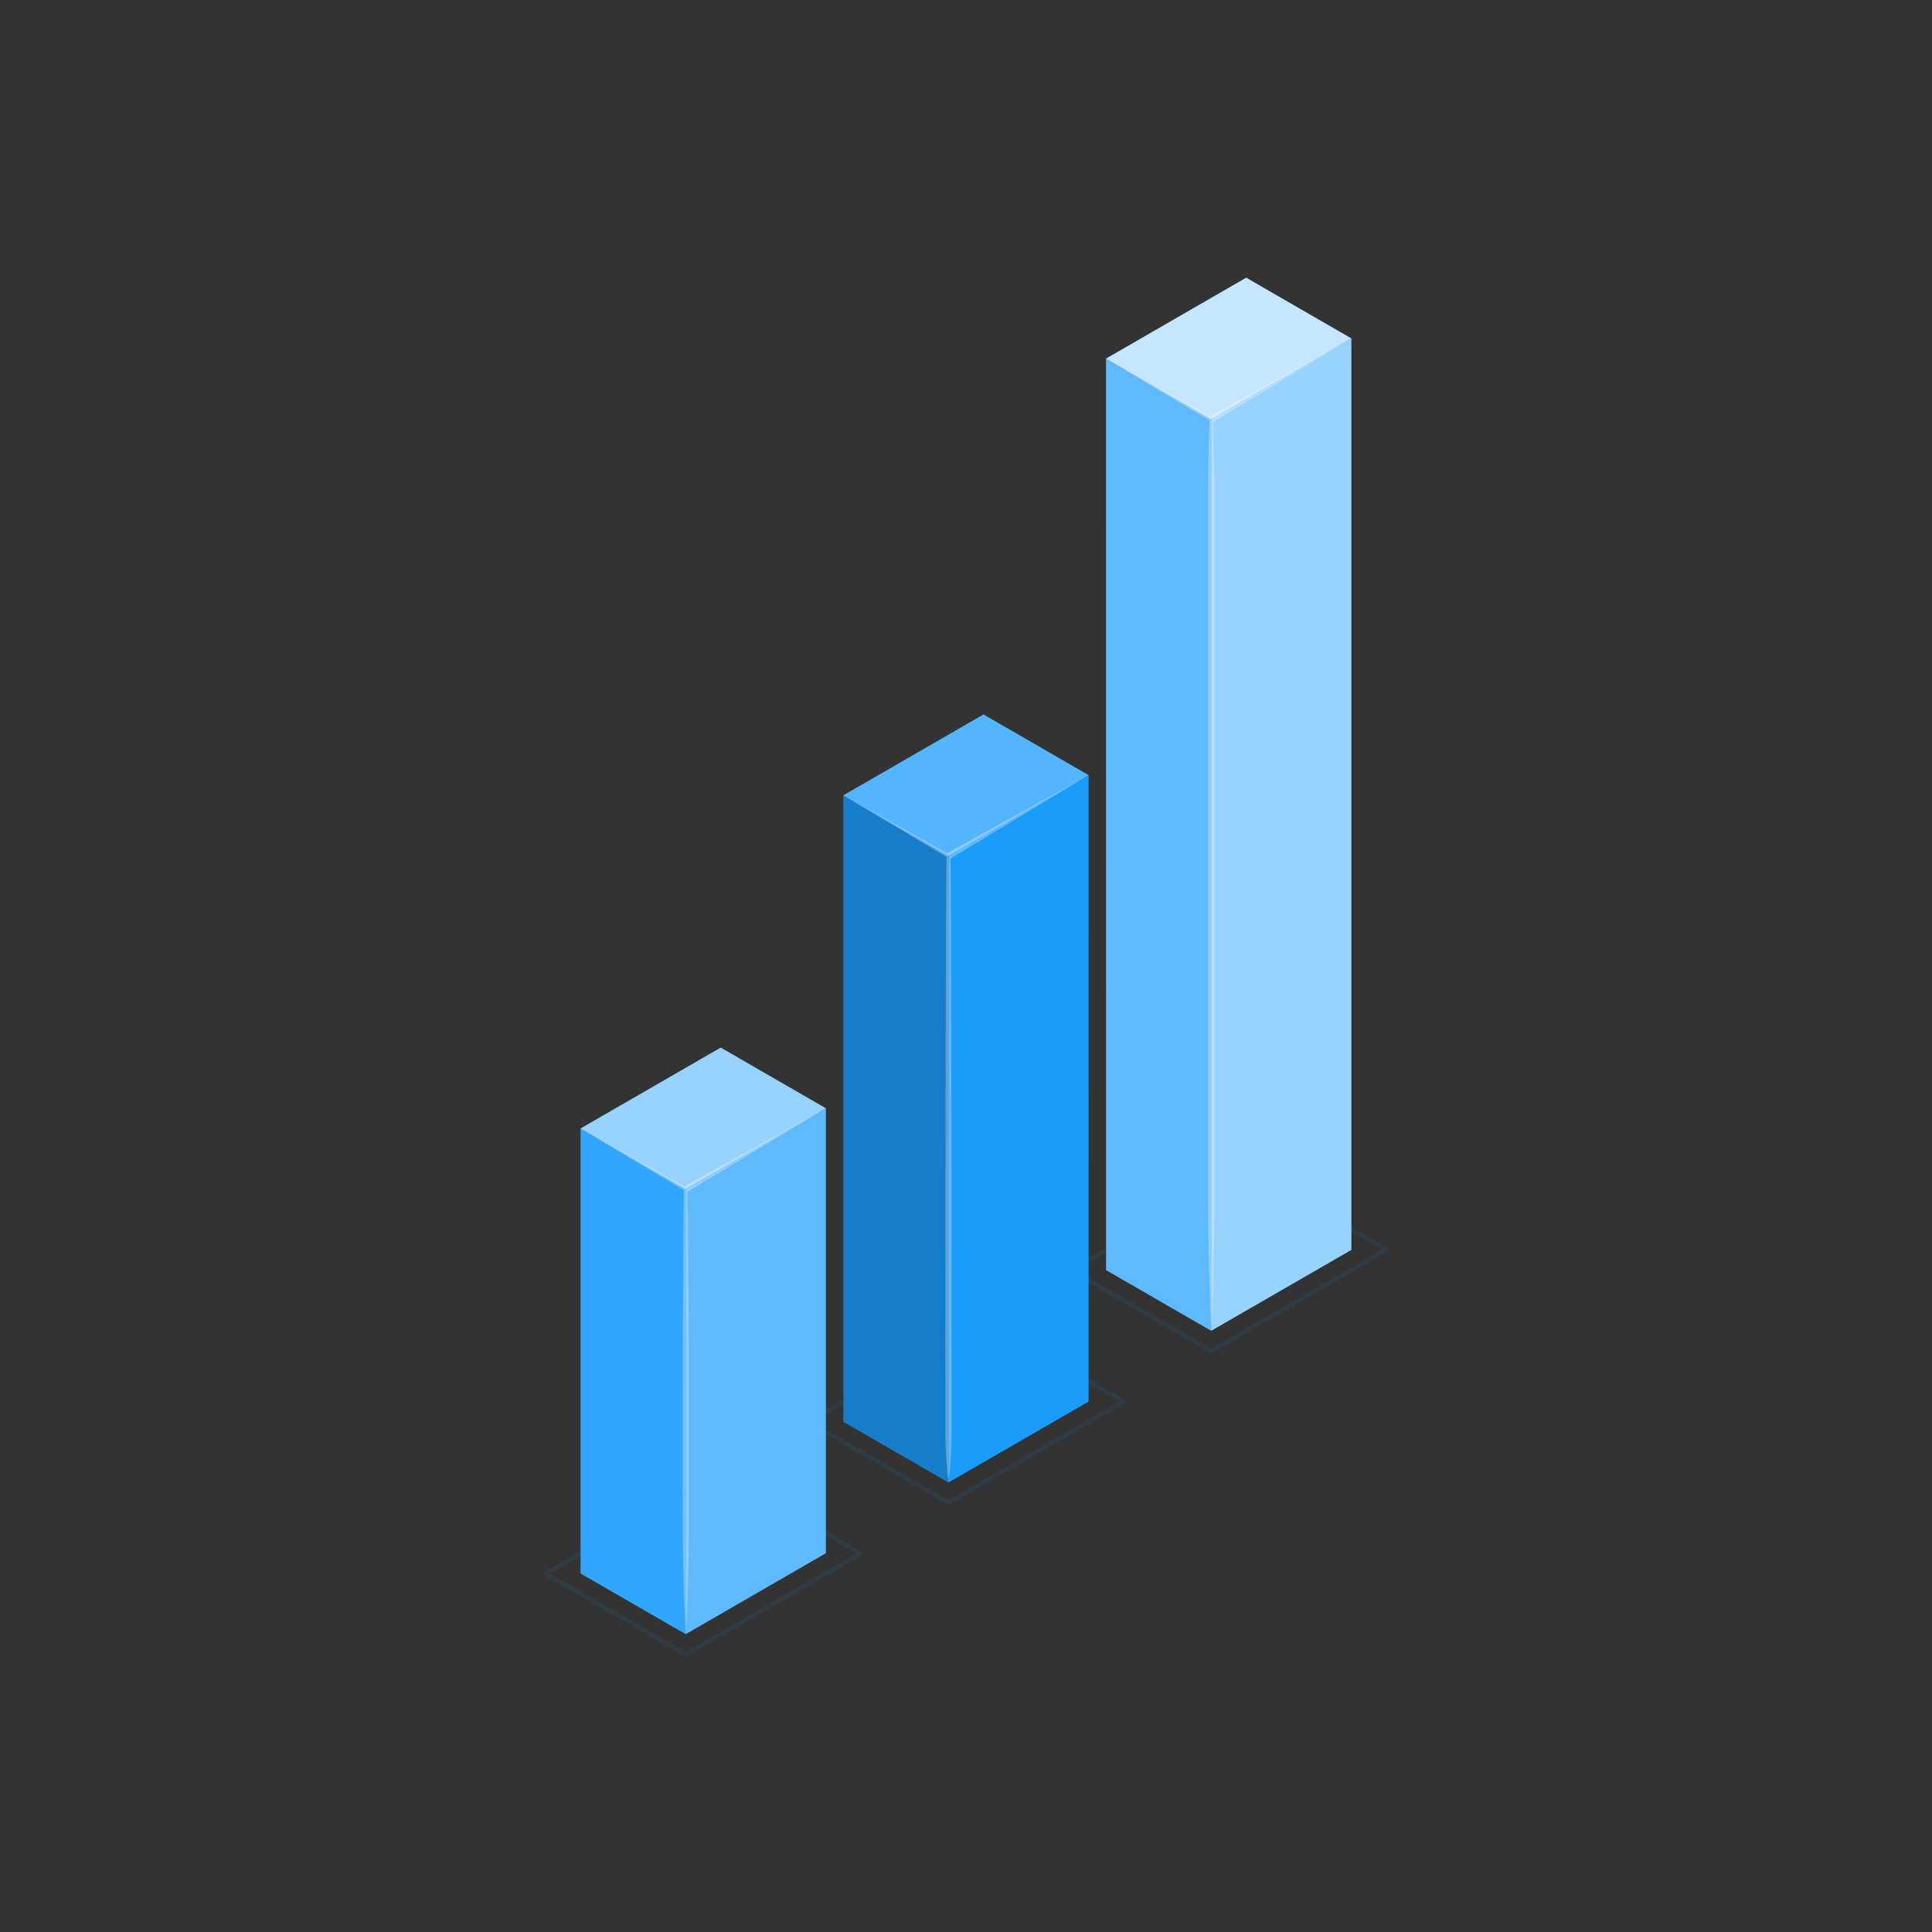 <svg width="160" height="160" viewBox="0 0 160 160" fill="none" xmlns="http://www.w3.org/2000/svg">
<rect x="0" y="0" width="160" height="160" fill="#333333" stroke="none"/>
<g opacity="0.3">
<path opacity="0.3" d="M78.545 124.625C78.514 124.625 78.483 124.617 78.455 124.601L66.852 117.903C66.825 117.886 66.802 117.863 66.787 117.836C66.771 117.808 66.762 117.777 66.762 117.746C66.762 117.715 66.77 117.684 66.786 117.657C66.802 117.63 66.825 117.608 66.852 117.593L81.346 109.218C81.373 109.202 81.403 109.194 81.434 109.194C81.465 109.194 81.496 109.202 81.522 109.218L93.13 115.916C93.157 115.932 93.179 115.955 93.194 115.983C93.209 116.011 93.217 116.042 93.216 116.073C93.216 116.104 93.209 116.134 93.194 116.161C93.178 116.188 93.156 116.21 93.13 116.226L78.635 124.601C78.608 124.617 78.577 124.625 78.545 124.625V124.625ZM67.298 117.746L78.545 124.241L92.695 116.073L81.44 109.578L67.298 117.746Z" fill="#1A9CFC"/>
</g>
<path d="M78.546 122.772V70.894L69.842 65.868V117.746L78.546 122.772Z" fill="#1A9CFC"/>
<path opacity="0.2" d="M78.546 122.772V70.894L69.842 65.868V117.746L78.546 122.772Z" fill="black"/>
<path d="M78.549 122.772L90.152 116.073L90.156 64.195L78.549 70.894V122.772Z" fill="#1A9CFC"/>
<path d="M90.153 64.195L81.449 59.169L69.842 65.868L78.546 70.894L90.153 64.195Z" fill="#1A9CFC"/>
<path opacity="0.25" d="M90.153 64.195L81.449 59.169L69.842 65.868L78.546 70.894L90.153 64.195Z" fill="white"/>
<path opacity="0.3" d="M90.153 64.195L78.429 70.659L74.621 68.532L69.842 65.868L74.543 68.681L78.393 70.976C78.299 72.285 78.276 117.464 78.292 118.768C78.302 120.107 78.388 121.443 78.55 122.772C78.711 121.443 78.796 120.107 78.805 118.768C78.805 117.503 78.805 72.367 78.711 71.102L90.153 64.195Z" fill="white"/>
<g opacity="0.3">
<path opacity="0.3" d="M56.783 137.196C56.752 137.195 56.721 137.187 56.693 137.172L45.09 130.474C45.063 130.457 45.041 130.434 45.025 130.407C45.009 130.379 45.001 130.348 45 130.317C45 130.286 45.009 130.255 45.024 130.228C45.04 130.201 45.063 130.179 45.09 130.164L59.584 121.789C59.612 121.773 59.643 121.765 59.675 121.765C59.706 121.765 59.737 121.773 59.765 121.789L71.368 128.487C71.396 128.503 71.419 128.525 71.435 128.552C71.451 128.579 71.46 128.611 71.46 128.642C71.46 128.674 71.451 128.705 71.435 128.732C71.419 128.759 71.396 128.782 71.368 128.797L56.874 137.172C56.846 137.188 56.815 137.196 56.783 137.196ZM45.537 130.317L56.783 136.804L70.933 128.636L59.686 122.141L45.537 130.317Z" fill="#1A9CFC"/>
</g>
<path d="M56.785 135.335V98.484L48.08 93.458V130.309L56.785 135.335Z" fill="#1A9CFC"/>
<path opacity="0.1" d="M56.785 135.335V98.484L48.08 93.458V130.309L56.785 135.335Z" fill="white"/>
<path d="M56.785 135.335L68.392 128.632V91.785L56.785 98.484V135.335Z" fill="#1A9CFC"/>
<path opacity="0.3" d="M56.785 135.335L68.392 128.632V91.785L56.785 98.484V135.335Z" fill="white"/>
<path d="M68.392 91.785L59.687 86.759L48.08 93.458L56.785 98.484L68.392 91.785Z" fill="#1A9CFC"/>
<path opacity="0.55" d="M68.392 91.785L59.687 86.759L48.08 93.458L56.785 98.484L68.392 91.785Z" fill="white"/>
<path opacity="0.3" d="M56.937 98.696L68.392 91.785L56.667 98.249C55.402 97.532 54.132 96.827 52.863 96.122L48.08 93.458L52.781 96.267C54.066 97.05 55.347 97.81 56.636 98.566C56.596 99.922 56.553 109.809 56.542 111.165C56.53 112.52 56.522 125.659 56.542 127.038C56.561 128.417 56.573 129.804 56.616 131.186C56.659 132.569 56.71 133.952 56.796 135.335C56.886 133.952 56.941 132.569 56.977 131.186C57.012 129.804 57.043 128.421 57.051 127.038C57.059 125.655 57.051 112.544 57.051 111.165C57.02 109.852 56.977 100.008 56.937 98.696Z" fill="white"/>
<g opacity="0.3">
<path opacity="0.3" d="M100.303 112.062C100.273 112.061 100.243 112.053 100.217 112.038L88.61 105.339C88.582 105.323 88.56 105.3 88.544 105.273C88.528 105.246 88.52 105.214 88.519 105.183C88.52 105.152 88.528 105.121 88.544 105.094C88.56 105.067 88.582 105.045 88.61 105.03L103.104 96.655C103.131 96.639 103.162 96.631 103.194 96.631C103.226 96.631 103.257 96.639 103.284 96.655L114.887 103.353C114.915 103.369 114.938 103.391 114.955 103.418C114.971 103.445 114.979 103.476 114.979 103.508C114.979 103.54 114.971 103.571 114.955 103.598C114.938 103.625 114.915 103.648 114.887 103.663L100.393 112.038C100.366 112.054 100.335 112.062 100.303 112.062ZM89.056 105.183L100.303 111.678L114.453 103.506L103.206 97.011L89.056 105.183Z" fill="#1A9CFC"/>
</g>
<path d="M100.302 110.209V34.725L91.598 29.699L91.602 105.183L100.302 110.209Z" fill="#1A9CFC"/>
<path opacity="0.3" d="M100.302 110.209V34.725L91.598 29.699L91.602 105.183L100.302 110.209Z" fill="white"/>
<path d="M100.305 110.209L111.912 103.51V28.026L100.305 34.725V110.209Z" fill="#1A9CFC"/>
<path opacity="0.55" d="M100.305 110.209L111.912 103.51V28.026L100.305 34.725V110.209Z" fill="white"/>
<path d="M111.909 28.026L103.205 23L91.598 29.699L100.302 34.725L111.909 28.026Z" fill="#1A9CFC"/>
<path opacity="0.75" d="M111.909 28.026L103.205 23L91.598 29.699L100.302 34.725L111.909 28.026Z" fill="white"/>
<path opacity="0.3" d="M100.455 34.952L111.909 28.038L100.185 34.502C98.923 33.785 97.65 33.08 96.381 32.374L91.598 29.711L96.299 32.523C97.583 33.307 98.864 34.063 100.157 34.819C100.114 36.355 100.071 37.89 100.059 39.426C100.047 40.961 100.059 99.279 100.059 100.842C100.059 102.405 100.091 103.976 100.138 105.543C100.185 107.11 100.228 108.677 100.318 110.244C100.404 108.677 100.459 107.11 100.494 105.543C100.529 103.976 100.565 102.409 100.572 100.842C100.58 99.275 100.572 40.989 100.572 39.426C100.537 37.925 100.498 36.433 100.455 34.952Z" fill="white"/>
</svg>

